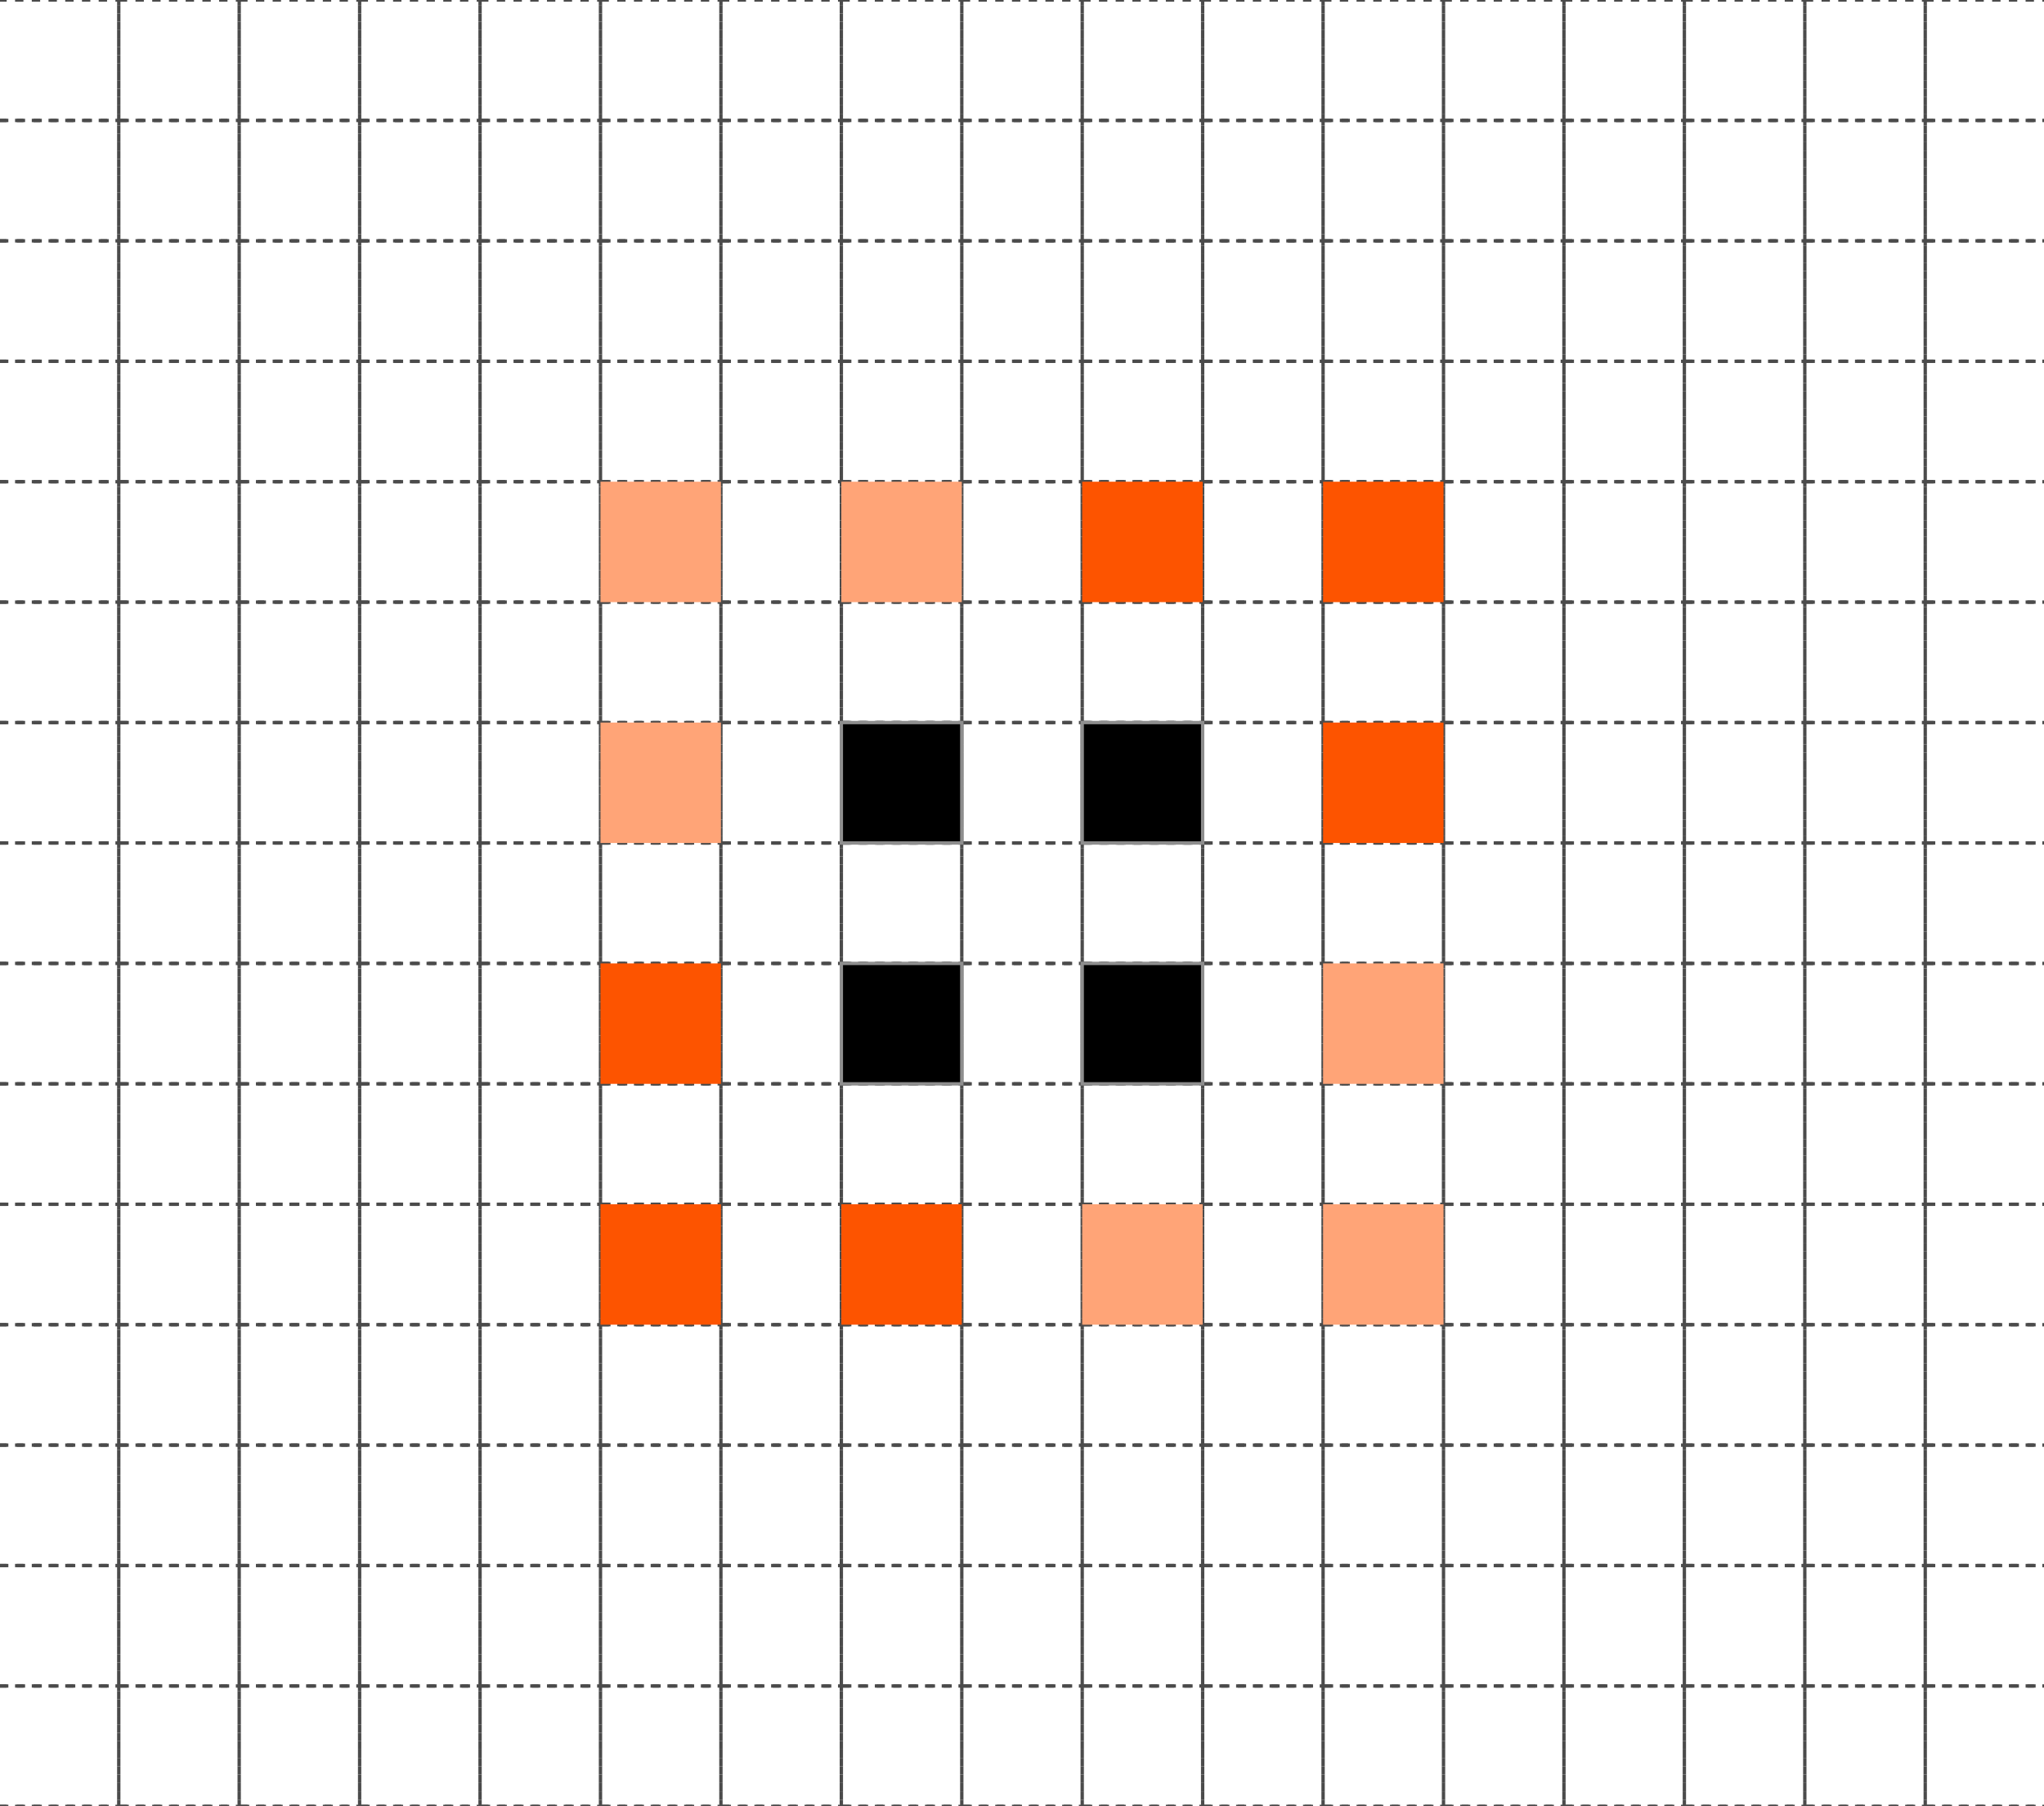 <svg width="611" height="540" viewBox="0 0 611 540" fill="none" xmlns="http://www.w3.org/2000/svg">
<g clip-path="url(#clip0_7051_10971)">
<rect x="-0.5" width="36" height="36" stroke="#4B4B4B" stroke-dasharray="2.5 2.5"/>
<rect x="-0.5" y="36" width="36" height="36" stroke="#4B4B4B" stroke-dasharray="2.5 2.5"/>
<rect x="-0.5" y="72" width="36" height="36" stroke="#4B4B4B" stroke-dasharray="2.5 2.5"/>
<rect x="-0.5" y="108" width="36" height="36" stroke="#4B4B4B" stroke-dasharray="2.5 2.5"/>
<rect x="-0.5" y="144" width="36" height="36" stroke="#4B4B4B" stroke-dasharray="2.5 2.5"/>
<rect x="-0.5" y="180" width="36" height="36" stroke="#4B4B4B" stroke-dasharray="2.5 2.5"/>
<rect x="-0.5" y="216" width="36" height="36" stroke="#4B4B4B" stroke-dasharray="2.5 2.5"/>
<rect x="-0.5" y="252" width="36" height="36" stroke="#4B4B4B" stroke-dasharray="2.5 2.5"/>
<rect x="-0.5" y="288" width="36" height="36" stroke="#4B4B4B" stroke-dasharray="2.5 2.5"/>
<rect x="-0.5" y="324" width="36" height="36" stroke="#4B4B4B" stroke-dasharray="2.5 2.5"/>
<rect x="-0.5" y="360" width="36" height="36" stroke="#4B4B4B" stroke-dasharray="2.5 2.5"/>
<rect x="-0.5" y="396" width="36" height="36" stroke="#4B4B4B" stroke-dasharray="2.5 2.5"/>
<rect x="-0.5" y="432" width="36" height="36" stroke="#4B4B4B" stroke-dasharray="2.5 2.5"/>
<rect x="-0.5" y="468" width="36" height="36" stroke="#4B4B4B" stroke-dasharray="2.5 2.5"/>
<rect x="-0.5" y="504" width="36" height="36" stroke="#4B4B4B" stroke-dasharray="2.5 2.5"/>
<rect x="-0.5" y="540" width="36" height="36" stroke="#4B4B4B" stroke-dasharray="2.5 2.5"/>
<rect x="35.5" width="36" height="36" stroke="#4B4B4B" stroke-dasharray="2.5 2.5"/>
<rect x="35.5" y="36" width="36" height="36" stroke="#4B4B4B" stroke-dasharray="2.5 2.5"/>
<rect x="35.5" y="72" width="36" height="36" stroke="#4B4B4B" stroke-dasharray="2.5 2.5"/>
<rect x="35.5" y="108" width="36" height="36" stroke="#4B4B4B" stroke-dasharray="2.5 2.5"/>
<rect x="35.5" y="144" width="36" height="36" stroke="#4B4B4B" stroke-dasharray="2.5 2.5"/>
<rect x="35.5" y="180" width="36" height="36" stroke="#4B4B4B" stroke-dasharray="2.5 2.5"/>
<rect x="35.5" y="216" width="36" height="36" stroke="#4B4B4B" stroke-dasharray="2.5 2.5"/>
<rect x="35.5" y="252" width="36" height="36" stroke="#4B4B4B" stroke-dasharray="2.5 2.5"/>
<rect x="35.5" y="288" width="36" height="36" stroke="#4B4B4B" stroke-dasharray="2.5 2.5"/>
<rect x="35.5" y="324" width="36" height="36" stroke="#4B4B4B" stroke-dasharray="2.5 2.5"/>
<rect x="35.5" y="360" width="36" height="36" stroke="#4B4B4B" stroke-dasharray="2.5 2.5"/>
<rect x="35.5" y="396" width="36" height="36" stroke="#4B4B4B" stroke-dasharray="2.5 2.5"/>
<rect x="35.5" y="432" width="36" height="36" stroke="#4B4B4B" stroke-dasharray="2.5 2.5"/>
<rect x="35.5" y="468" width="36" height="36" stroke="#4B4B4B" stroke-dasharray="2.5 2.5"/>
<rect x="35.5" y="504" width="36" height="36" stroke="#4B4B4B" stroke-dasharray="2.5 2.5"/>
<rect x="35.5" y="540" width="36" height="36" stroke="#4B4B4B" stroke-dasharray="2.5 2.5"/>
<rect x="71.5" width="36" height="36" stroke="#4B4B4B" stroke-dasharray="2.5 2.5"/>
<rect x="71.5" y="36" width="36" height="36" stroke="#4B4B4B" stroke-dasharray="2.5 2.5"/>
<rect x="71.5" y="72" width="36" height="36" stroke="#4B4B4B" stroke-dasharray="2.5 2.5"/>
<rect x="71.5" y="108" width="36" height="36" stroke="#4B4B4B" stroke-dasharray="2.5 2.5"/>
<rect x="71.5" y="144" width="36" height="36" stroke="#4B4B4B" stroke-dasharray="2.5 2.5"/>
<rect x="71.5" y="180" width="36" height="36" stroke="#4B4B4B" stroke-dasharray="2.5 2.5"/>
<rect x="71.5" y="216" width="36" height="36" stroke="#4B4B4B" stroke-dasharray="2.5 2.5"/>
<rect x="71.5" y="252" width="36" height="36" stroke="#4B4B4B" stroke-dasharray="2.5 2.5"/>
<rect x="71.5" y="288" width="36" height="36" stroke="#4B4B4B" stroke-dasharray="2.5 2.5"/>
<rect x="71.5" y="324" width="36" height="36" stroke="#4B4B4B" stroke-dasharray="2.5 2.5"/>
<rect x="71.5" y="360" width="36" height="36" stroke="#4B4B4B" stroke-dasharray="2.5 2.5"/>
<rect x="71.5" y="396" width="36" height="36" stroke="#4B4B4B" stroke-dasharray="2.5 2.5"/>
<rect x="71.5" y="432" width="36" height="36" stroke="#4B4B4B" stroke-dasharray="2.5 2.5"/>
<rect x="71.5" y="468" width="36" height="36" stroke="#4B4B4B" stroke-dasharray="2.5 2.5"/>
<rect x="71.5" y="504" width="36" height="36" stroke="#4B4B4B" stroke-dasharray="2.5 2.5"/>
<rect x="71.5" y="540" width="36" height="36" stroke="#4B4B4B" stroke-dasharray="2.5 2.5"/>
<rect x="107.5" width="36" height="36" stroke="#4B4B4B" stroke-dasharray="2.5 2.5"/>
<rect x="107.5" y="36" width="36" height="36" stroke="#4B4B4B" stroke-dasharray="2.5 2.5"/>
<rect x="107.5" y="72" width="36" height="36" stroke="#4B4B4B" stroke-dasharray="2.5 2.5"/>
<rect x="107.5" y="108" width="36" height="36" stroke="#4B4B4B" stroke-dasharray="2.5 2.5"/>
<rect x="107.5" y="144" width="36" height="36" stroke="#4B4B4B" stroke-dasharray="2.5 2.5"/>
<rect x="107.5" y="180" width="36" height="36" stroke="#4B4B4B" stroke-dasharray="2.5 2.5"/>
<rect x="107.5" y="216" width="36" height="36" stroke="#4B4B4B" stroke-dasharray="2.5 2.5"/>
<rect x="107.5" y="252" width="36" height="36" stroke="#4B4B4B" stroke-dasharray="2.5 2.5"/>
<rect x="107.5" y="288" width="36" height="36" stroke="#4B4B4B" stroke-dasharray="2.5 2.5"/>
<rect x="107.5" y="324" width="36" height="36" stroke="#4B4B4B" stroke-dasharray="2.5 2.5"/>
<rect x="107.5" y="360" width="36" height="36" stroke="#4B4B4B" stroke-dasharray="2.5 2.5"/>
<rect x="107.5" y="396" width="36" height="36" stroke="#4B4B4B" stroke-dasharray="2.5 2.5"/>
<rect x="107.5" y="432" width="36" height="36" stroke="#4B4B4B" stroke-dasharray="2.5 2.5"/>
<rect x="107.5" y="468" width="36" height="36" stroke="#4B4B4B" stroke-dasharray="2.5 2.5"/>
<rect x="107.5" y="504" width="36" height="36" stroke="#4B4B4B" stroke-dasharray="2.5 2.5"/>
<rect x="107.5" y="540" width="36" height="36" stroke="#4B4B4B" stroke-dasharray="2.5 2.5"/>
<rect x="143.5" width="36" height="36" stroke="#4B4B4B" stroke-dasharray="2.5 2.5"/>
<rect x="143.5" y="36" width="36" height="36" stroke="#4B4B4B" stroke-dasharray="2.5 2.5"/>
<rect x="143.5" y="72" width="36" height="36" stroke="#4B4B4B" stroke-dasharray="2.5 2.5"/>
<rect x="143.5" y="108" width="36" height="36" stroke="#4B4B4B" stroke-dasharray="2.5 2.5"/>
<rect x="143.5" y="144" width="36" height="36" stroke="#4B4B4B" stroke-dasharray="2.5 2.5"/>
<rect x="143.5" y="180" width="36" height="36" stroke="#4B4B4B" stroke-dasharray="2.5 2.5"/>
<rect x="143.5" y="216" width="36" height="36" stroke="#4B4B4B" stroke-dasharray="2.5 2.5"/>
<rect x="143.5" y="252" width="36" height="36" stroke="#4B4B4B" stroke-dasharray="2.5 2.5"/>
<rect x="143.5" y="288" width="36" height="36" stroke="#4B4B4B" stroke-dasharray="2.5 2.5"/>
<rect x="143.5" y="324" width="36" height="36" stroke="#4B4B4B" stroke-dasharray="2.5 2.5"/>
<rect x="143.5" y="360" width="36" height="36" stroke="#4B4B4B" stroke-dasharray="2.5 2.5"/>
<rect x="143.5" y="396" width="36" height="36" stroke="#4B4B4B" stroke-dasharray="2.5 2.5"/>
<rect x="143.5" y="432" width="36" height="36" stroke="#4B4B4B" stroke-dasharray="2.5 2.5"/>
<rect x="143.5" y="468" width="36" height="36" stroke="#4B4B4B" stroke-dasharray="2.5 2.5"/>
<rect x="143.5" y="504" width="36" height="36" stroke="#4B4B4B" stroke-dasharray="2.5 2.5"/>
<rect x="143.5" y="540" width="36" height="36" stroke="#4B4B4B" stroke-dasharray="2.5 2.5"/>
<rect x="179.5" width="36" height="36" stroke="#4B4B4B" stroke-dasharray="2.5 2.5"/>
<rect x="179.5" y="36" width="36" height="36" stroke="#4B4B4B" stroke-dasharray="2.5 2.5"/>
<rect x="179.5" y="72" width="36" height="36" stroke="#4B4B4B" stroke-dasharray="2.5 2.5"/>
<rect x="179.5" y="108" width="36" height="36" stroke="#4B4B4B" stroke-dasharray="2.5 2.5"/>
<rect x="179.5" y="144" width="36" height="36" stroke="#4B4B4B" stroke-dasharray="2.5 2.5"/>
<rect x="179.5" y="180" width="36" height="36" stroke="#4B4B4B" stroke-dasharray="2.5 2.5"/>
<rect x="179.5" y="216" width="36" height="36" stroke="#4B4B4B" stroke-dasharray="2.5 2.5"/>
<rect x="179.5" y="252" width="36" height="36" stroke="#4B4B4B" stroke-dasharray="2.5 2.5"/>
<rect x="179.5" y="288" width="36" height="36" stroke="#4B4B4B" stroke-dasharray="2.5 2.5"/>
<rect x="179.5" y="324" width="36" height="36" stroke="#4B4B4B" stroke-dasharray="2.5 2.5"/>
<rect x="179.5" y="360" width="36" height="36" stroke="#4B4B4B" stroke-dasharray="2.5 2.5"/>
<rect x="179.5" y="396" width="36" height="36" stroke="#4B4B4B" stroke-dasharray="2.5 2.5"/>
<rect x="179.5" y="432" width="36" height="36" stroke="#4B4B4B" stroke-dasharray="2.5 2.5"/>
<rect x="179.5" y="468" width="36" height="36" stroke="#4B4B4B" stroke-dasharray="2.5 2.5"/>
<rect x="179.5" y="504" width="36" height="36" stroke="#4B4B4B" stroke-dasharray="2.5 2.5"/>
<rect x="179.5" y="540" width="36" height="36" stroke="#4B4B4B" stroke-dasharray="2.5 2.5"/>
<rect x="215.5" width="36" height="36" stroke="#4B4B4B" stroke-dasharray="2.5 2.5"/>
<rect x="215.5" y="36" width="36" height="36" stroke="#4B4B4B" stroke-dasharray="2.5 2.5"/>
<rect x="215.5" y="72" width="36" height="36" stroke="#4B4B4B" stroke-dasharray="2.5 2.5"/>
<rect x="215.5" y="108" width="36" height="36" stroke="#4B4B4B" stroke-dasharray="2.5 2.5"/>
<rect x="215.5" y="144" width="36" height="36" stroke="#4B4B4B" stroke-dasharray="2.5 2.5"/>
<rect x="215.5" y="180" width="36" height="36" stroke="#4B4B4B" stroke-dasharray="2.5 2.5"/>
<rect x="215.5" y="216" width="36" height="36" stroke="#4B4B4B" stroke-dasharray="2.5 2.5"/>
<rect x="215.5" y="252" width="36" height="36" stroke="#4B4B4B" stroke-dasharray="2.5 2.5"/>
<rect x="215.5" y="288" width="36" height="36" stroke="#4B4B4B" stroke-dasharray="2.5 2.5"/>
<rect x="215.5" y="324" width="36" height="36" stroke="#4B4B4B" stroke-dasharray="2.5 2.5"/>
<rect x="215.5" y="360" width="36" height="36" stroke="#4B4B4B" stroke-dasharray="2.5 2.5"/>
<rect x="215.5" y="396" width="36" height="36" stroke="#4B4B4B" stroke-dasharray="2.5 2.5"/>
<rect x="215.5" y="432" width="36" height="36" stroke="#4B4B4B" stroke-dasharray="2.5 2.5"/>
<rect x="215.5" y="468" width="36" height="36" stroke="#4B4B4B" stroke-dasharray="2.5 2.5"/>
<rect x="215.5" y="504" width="36" height="36" stroke="#4B4B4B" stroke-dasharray="2.5 2.5"/>
<rect x="215.5" y="540" width="36" height="36" stroke="#4B4B4B" stroke-dasharray="2.5 2.5"/>
<rect x="251.5" width="36" height="36" stroke="#4B4B4B" stroke-dasharray="2.5 2.5"/>
<rect x="251.5" y="36" width="36" height="36" stroke="#4B4B4B" stroke-dasharray="2.5 2.5"/>
<rect x="251.5" y="72" width="36" height="36" stroke="#4B4B4B" stroke-dasharray="2.5 2.5"/>
<rect x="251.5" y="108" width="36" height="36" stroke="#4B4B4B" stroke-dasharray="2.5 2.5"/>
<rect x="251.5" y="144" width="36" height="36" stroke="#4B4B4B" stroke-dasharray="2.5 2.5"/>
<rect x="251.5" y="180" width="36" height="36" stroke="#4B4B4B" stroke-dasharray="2.5 2.5"/>
<rect x="251.5" y="216" width="36" height="36" stroke="#4B4B4B" stroke-dasharray="2.5 2.5"/>
<rect x="251.5" y="252" width="36" height="36" stroke="#4B4B4B" stroke-dasharray="2.5 2.5"/>
<rect x="251.5" y="288" width="36" height="36" stroke="#4B4B4B" stroke-dasharray="2.5 2.5"/>
<rect x="251.5" y="324" width="36" height="36" stroke="#4B4B4B" stroke-dasharray="2.5 2.5"/>
<rect x="251.5" y="360" width="36" height="36" stroke="#4B4B4B" stroke-dasharray="2.5 2.5"/>
<rect x="251.5" y="396" width="36" height="36" stroke="#4B4B4B" stroke-dasharray="2.5 2.5"/>
<rect x="251.5" y="432" width="36" height="36" stroke="#4B4B4B" stroke-dasharray="2.5 2.5"/>
<rect x="251.5" y="468" width="36" height="36" stroke="#4B4B4B" stroke-dasharray="2.5 2.5"/>
<rect x="251.5" y="504" width="36" height="36" stroke="#4B4B4B" stroke-dasharray="2.5 2.5"/>
<rect x="251.5" y="540" width="36" height="36" stroke="#4B4B4B" stroke-dasharray="2.5 2.5"/>
<rect x="287.5" width="36" height="36" stroke="#4B4B4B" stroke-dasharray="2.5 2.5"/>
<rect x="287.5" y="36" width="36" height="36" stroke="#4B4B4B" stroke-dasharray="2.5 2.5"/>
<rect x="287.5" y="72" width="36" height="36" stroke="#4B4B4B" stroke-dasharray="2.5 2.5"/>
<rect x="287.5" y="108" width="36" height="36" stroke="#4B4B4B" stroke-dasharray="2.5 2.5"/>
<rect x="287.5" y="144" width="36" height="36" stroke="#4B4B4B" stroke-dasharray="2.5 2.5"/>
<rect x="287.5" y="180" width="36" height="36" stroke="#4B4B4B" stroke-dasharray="2.5 2.5"/>
<rect x="287.5" y="216" width="36" height="36" stroke="#4B4B4B" stroke-dasharray="2.5 2.5"/>
<rect x="287.5" y="252" width="36" height="36" stroke="#4B4B4B" stroke-dasharray="2.5 2.5"/>
<rect x="287.5" y="288" width="36" height="36" stroke="#4B4B4B" stroke-dasharray="2.5 2.5"/>
<rect x="287.5" y="324" width="36" height="36" stroke="#4B4B4B" stroke-dasharray="2.5 2.5"/>
<rect x="287.5" y="360" width="36" height="36" stroke="#4B4B4B" stroke-dasharray="2.5 2.5"/>
<rect x="287.5" y="396" width="36" height="36" stroke="#4B4B4B" stroke-dasharray="2.5 2.5"/>
<rect x="287.5" y="432" width="36" height="36" stroke="#4B4B4B" stroke-dasharray="2.5 2.5"/>
<rect x="287.5" y="468" width="36" height="36" stroke="#4B4B4B" stroke-dasharray="2.5 2.5"/>
<rect x="287.5" y="504" width="36" height="36" stroke="#4B4B4B" stroke-dasharray="2.5 2.5"/>
<rect x="287.5" y="540" width="36" height="36" stroke="#4B4B4B" stroke-dasharray="2.5 2.5"/>
<rect x="323.5" width="36" height="36" stroke="#4B4B4B" stroke-dasharray="2.5 2.5"/>
<rect x="323.5" y="36" width="36" height="36" stroke="#4B4B4B" stroke-dasharray="2.5 2.5"/>
<rect x="323.5" y="72" width="36" height="36" stroke="#4B4B4B" stroke-dasharray="2.5 2.5"/>
<rect x="323.5" y="108" width="36" height="36" stroke="#4B4B4B" stroke-dasharray="2.5 2.5"/>
<rect x="323.5" y="144" width="36" height="36" stroke="#4B4B4B" stroke-dasharray="2.5 2.5"/>
<rect x="323.5" y="180" width="36" height="36" stroke="#4B4B4B" stroke-dasharray="2.5 2.5"/>
<rect x="323.5" y="216" width="36" height="36" stroke="#4B4B4B" stroke-dasharray="2.5 2.5"/>
<rect x="323.5" y="252" width="36" height="36" stroke="#4B4B4B" stroke-dasharray="2.5 2.5"/>
<rect x="323.5" y="288" width="36" height="36" stroke="#4B4B4B" stroke-dasharray="2.5 2.5"/>
<rect x="323.5" y="324" width="36" height="36" stroke="#4B4B4B" stroke-dasharray="2.5 2.5"/>
<rect x="323.5" y="360" width="36" height="36" stroke="#4B4B4B" stroke-dasharray="2.5 2.5"/>
<rect x="323.5" y="396" width="36" height="36" stroke="#4B4B4B" stroke-dasharray="2.5 2.5"/>
<rect x="323.5" y="432" width="36" height="36" stroke="#4B4B4B" stroke-dasharray="2.5 2.5"/>
<rect x="323.5" y="468" width="36" height="36" stroke="#4B4B4B" stroke-dasharray="2.5 2.5"/>
<rect x="323.5" y="504" width="36" height="36" stroke="#4B4B4B" stroke-dasharray="2.5 2.5"/>
<rect x="323.5" y="540" width="36" height="36" stroke="#4B4B4B" stroke-dasharray="2.5 2.5"/>
<rect x="359.5" width="36" height="36" stroke="#4B4B4B" stroke-dasharray="2.5 2.5"/>
<rect x="359.5" y="36" width="36" height="36" stroke="#4B4B4B" stroke-dasharray="2.5 2.5"/>
<rect x="359.5" y="72" width="36" height="36" stroke="#4B4B4B" stroke-dasharray="2.5 2.5"/>
<rect x="359.5" y="108" width="36" height="36" stroke="#4B4B4B" stroke-dasharray="2.5 2.5"/>
<rect x="359.5" y="144" width="36" height="36" stroke="#4B4B4B" stroke-dasharray="2.5 2.5"/>
<rect x="359.5" y="180" width="36" height="36" stroke="#4B4B4B" stroke-dasharray="2.5 2.5"/>
<rect x="359.5" y="216" width="36" height="36" stroke="#4B4B4B" stroke-dasharray="2.5 2.5"/>
<rect x="359.5" y="252" width="36" height="36" stroke="#4B4B4B" stroke-dasharray="2.5 2.5"/>
<rect x="359.5" y="288" width="36" height="36" stroke="#4B4B4B" stroke-dasharray="2.5 2.5"/>
<rect x="359.5" y="324" width="36" height="36" stroke="#4B4B4B" stroke-dasharray="2.5 2.5"/>
<rect x="359.5" y="360" width="36" height="36" stroke="#4B4B4B" stroke-dasharray="2.5 2.5"/>
<rect x="359.5" y="396" width="36" height="36" stroke="#4B4B4B" stroke-dasharray="2.5 2.5"/>
<rect x="359.5" y="432" width="36" height="36" stroke="#4B4B4B" stroke-dasharray="2.5 2.5"/>
<rect x="359.5" y="468" width="36" height="36" stroke="#4B4B4B" stroke-dasharray="2.5 2.5"/>
<rect x="359.5" y="504" width="36" height="36" stroke="#4B4B4B" stroke-dasharray="2.5 2.5"/>
<rect x="359.5" y="540" width="36" height="36" stroke="#4B4B4B" stroke-dasharray="2.5 2.5"/>
<rect x="395.5" width="36" height="36" stroke="#4B4B4B" stroke-dasharray="2.5 2.5"/>
<rect x="395.5" y="36" width="36" height="36" stroke="#4B4B4B" stroke-dasharray="2.5 2.5"/>
<rect x="395.5" y="72" width="36" height="36" stroke="#4B4B4B" stroke-dasharray="2.5 2.5"/>
<rect x="395.5" y="108" width="36" height="36" stroke="#4B4B4B" stroke-dasharray="2.5 2.5"/>
<rect x="395.5" y="144" width="36" height="36" stroke="#4B4B4B" stroke-dasharray="2.5 2.5"/>
<rect x="395.5" y="180" width="36" height="36" stroke="#4B4B4B" stroke-dasharray="2.5 2.5"/>
<rect x="395.5" y="216" width="36" height="36" stroke="#4B4B4B" stroke-dasharray="2.5 2.5"/>
<rect x="395.5" y="252" width="36" height="36" stroke="#4B4B4B" stroke-dasharray="2.5 2.5"/>
<rect x="395.5" y="288" width="36" height="36" stroke="#4B4B4B" stroke-dasharray="2.5 2.5"/>
<rect x="395.5" y="324" width="36" height="36" stroke="#4B4B4B" stroke-dasharray="2.5 2.5"/>
<rect x="395.5" y="360" width="36" height="36" stroke="#4B4B4B" stroke-dasharray="2.5 2.5"/>
<rect x="395.5" y="396" width="36" height="36" stroke="#4B4B4B" stroke-dasharray="2.5 2.5"/>
<rect x="395.5" y="432" width="36" height="36" stroke="#4B4B4B" stroke-dasharray="2.5 2.5"/>
<rect x="395.5" y="468" width="36" height="36" stroke="#4B4B4B" stroke-dasharray="2.5 2.5"/>
<rect x="395.5" y="504" width="36" height="36" stroke="#4B4B4B" stroke-dasharray="2.5 2.5"/>
<rect x="395.5" y="540" width="36" height="36" stroke="#4B4B4B" stroke-dasharray="2.5 2.5"/>
<rect x="431.5" width="36" height="36" stroke="#4B4B4B" stroke-dasharray="2.5 2.5"/>
<rect x="431.5" y="36" width="36" height="36" stroke="#4B4B4B" stroke-dasharray="2.5 2.5"/>
<rect x="431.5" y="72" width="36" height="36" stroke="#4B4B4B" stroke-dasharray="2.5 2.5"/>
<rect x="431.5" y="108" width="36" height="36" stroke="#4B4B4B" stroke-dasharray="2.5 2.5"/>
<rect x="431.5" y="144" width="36" height="36" stroke="#4B4B4B" stroke-dasharray="2.5 2.5"/>
<rect x="431.5" y="180" width="36" height="36" stroke="#4B4B4B" stroke-dasharray="2.5 2.5"/>
<rect x="431.5" y="216" width="36" height="36" stroke="#4B4B4B" stroke-dasharray="2.5 2.5"/>
<rect x="431.5" y="252" width="36" height="36" stroke="#4B4B4B" stroke-dasharray="2.5 2.5"/>
<rect x="431.5" y="288" width="36" height="36" stroke="#4B4B4B" stroke-dasharray="2.5 2.5"/>
<rect x="431.5" y="324" width="36" height="36" stroke="#4B4B4B" stroke-dasharray="2.5 2.5"/>
<rect x="431.5" y="360" width="36" height="36" stroke="#4B4B4B" stroke-dasharray="2.5 2.5"/>
<rect x="431.5" y="396" width="36" height="36" stroke="#4B4B4B" stroke-dasharray="2.5 2.5"/>
<rect x="431.5" y="432" width="36" height="36" stroke="#4B4B4B" stroke-dasharray="2.5 2.5"/>
<rect x="431.5" y="468" width="36" height="36" stroke="#4B4B4B" stroke-dasharray="2.5 2.5"/>
<rect x="431.5" y="504" width="36" height="36" stroke="#4B4B4B" stroke-dasharray="2.5 2.5"/>
<rect x="431.5" y="540" width="36" height="36" stroke="#4B4B4B" stroke-dasharray="2.5 2.5"/>
<rect x="467.5" width="36" height="36" stroke="#4B4B4B" stroke-dasharray="2.5 2.5"/>
<rect x="467.5" y="36" width="36" height="36" stroke="#4B4B4B" stroke-dasharray="2.5 2.5"/>
<rect x="467.5" y="72" width="36" height="36" stroke="#4B4B4B" stroke-dasharray="2.5 2.5"/>
<rect x="467.5" y="108" width="36" height="36" stroke="#4B4B4B" stroke-dasharray="2.5 2.5"/>
<rect x="467.5" y="144" width="36" height="36" stroke="#4B4B4B" stroke-dasharray="2.5 2.5"/>
<rect x="467.5" y="180" width="36" height="36" stroke="#4B4B4B" stroke-dasharray="2.5 2.5"/>
<rect x="467.5" y="216" width="36" height="36" stroke="#4B4B4B" stroke-dasharray="2.5 2.5"/>
<rect x="467.5" y="252" width="36" height="36" stroke="#4B4B4B" stroke-dasharray="2.5 2.5"/>
<rect x="467.5" y="288" width="36" height="36" stroke="#4B4B4B" stroke-dasharray="2.5 2.5"/>
<rect x="467.5" y="324" width="36" height="36" stroke="#4B4B4B" stroke-dasharray="2.5 2.5"/>
<rect x="467.5" y="360" width="36" height="36" stroke="#4B4B4B" stroke-dasharray="2.5 2.5"/>
<rect x="467.5" y="396" width="36" height="36" stroke="#4B4B4B" stroke-dasharray="2.5 2.5"/>
<rect x="467.5" y="432" width="36" height="36" stroke="#4B4B4B" stroke-dasharray="2.5 2.5"/>
<rect x="467.5" y="468" width="36" height="36" stroke="#4B4B4B" stroke-dasharray="2.5 2.5"/>
<rect x="467.5" y="504" width="36" height="36" stroke="#4B4B4B" stroke-dasharray="2.5 2.5"/>
<rect x="467.5" y="540" width="36" height="36" stroke="#4B4B4B" stroke-dasharray="2.5 2.5"/>
<rect x="503.5" width="36" height="36" stroke="#4B4B4B" stroke-dasharray="2.5 2.5"/>
<rect x="503.5" y="36" width="36" height="36" stroke="#4B4B4B" stroke-dasharray="2.5 2.5"/>
<rect x="503.5" y="72" width="36" height="36" stroke="#4B4B4B" stroke-dasharray="2.5 2.5"/>
<rect x="503.5" y="108" width="36" height="36" stroke="#4B4B4B" stroke-dasharray="2.5 2.5"/>
<rect x="503.5" y="144" width="36" height="36" stroke="#4B4B4B" stroke-dasharray="2.5 2.5"/>
<rect x="503.5" y="180" width="36" height="36" stroke="#4B4B4B" stroke-dasharray="2.5 2.5"/>
<rect x="503.5" y="216" width="36" height="36" stroke="#4B4B4B" stroke-dasharray="2.5 2.5"/>
<rect x="503.5" y="252" width="36" height="36" stroke="#4B4B4B" stroke-dasharray="2.5 2.5"/>
<rect x="503.5" y="288" width="36" height="36" stroke="#4B4B4B" stroke-dasharray="2.5 2.5"/>
<rect x="503.5" y="324" width="36" height="36" stroke="#4B4B4B" stroke-dasharray="2.5 2.5"/>
<rect x="503.5" y="360" width="36" height="36" stroke="#4B4B4B" stroke-dasharray="2.5 2.5"/>
<rect x="503.5" y="396" width="36" height="36" stroke="#4B4B4B" stroke-dasharray="2.5 2.5"/>
<rect x="503.5" y="432" width="36" height="36" stroke="#4B4B4B" stroke-dasharray="2.5 2.5"/>
<rect x="503.5" y="468" width="36" height="36" stroke="#4B4B4B" stroke-dasharray="2.5 2.5"/>
<rect x="503.5" y="504" width="36" height="36" stroke="#4B4B4B" stroke-dasharray="2.5 2.5"/>
<rect x="503.5" y="540" width="36" height="36" stroke="#4B4B4B" stroke-dasharray="2.5 2.5"/>
<rect x="539.5" width="36" height="36" stroke="#4B4B4B" stroke-dasharray="2.5 2.5"/>
<rect x="539.5" y="36" width="36" height="36" stroke="#4B4B4B" stroke-dasharray="2.5 2.5"/>
<rect x="539.5" y="72" width="36" height="36" stroke="#4B4B4B" stroke-dasharray="2.5 2.5"/>
<rect x="539.5" y="108" width="36" height="36" stroke="#4B4B4B" stroke-dasharray="2.5 2.5"/>
<rect x="539.5" y="144" width="36" height="36" stroke="#4B4B4B" stroke-dasharray="2.5 2.5"/>
<rect x="539.5" y="180" width="36" height="36" stroke="#4B4B4B" stroke-dasharray="2.5 2.5"/>
<rect x="539.5" y="216" width="36" height="36" stroke="#4B4B4B" stroke-dasharray="2.5 2.5"/>
<rect x="539.5" y="252" width="36" height="36" stroke="#4B4B4B" stroke-dasharray="2.5 2.5"/>
<rect x="539.5" y="288" width="36" height="36" stroke="#4B4B4B" stroke-dasharray="2.5 2.5"/>
<rect x="539.5" y="324" width="36" height="36" stroke="#4B4B4B" stroke-dasharray="2.5 2.5"/>
<rect x="539.5" y="360" width="36" height="36" stroke="#4B4B4B" stroke-dasharray="2.5 2.5"/>
<rect x="539.5" y="396" width="36" height="36" stroke="#4B4B4B" stroke-dasharray="2.5 2.5"/>
<rect x="539.5" y="432" width="36" height="36" stroke="#4B4B4B" stroke-dasharray="2.5 2.5"/>
<rect x="539.5" y="468" width="36" height="36" stroke="#4B4B4B" stroke-dasharray="2.5 2.5"/>
<rect x="539.5" y="504" width="36" height="36" stroke="#4B4B4B" stroke-dasharray="2.5 2.5"/>
<rect x="539.5" y="540" width="36" height="36" stroke="#4B4B4B" stroke-dasharray="2.5 2.5"/>
<rect x="575.5" width="36" height="36" stroke="#4B4B4B" stroke-dasharray="2.5 2.5"/>
<rect x="575.5" y="36" width="36" height="36" stroke="#4B4B4B" stroke-dasharray="2.5 2.5"/>
<rect x="575.5" y="72" width="36" height="36" stroke="#4B4B4B" stroke-dasharray="2.5 2.5"/>
<rect x="575.5" y="108" width="36" height="36" stroke="#4B4B4B" stroke-dasharray="2.5 2.5"/>
<rect x="575.5" y="144" width="36" height="36" stroke="#4B4B4B" stroke-dasharray="2.5 2.5"/>
<rect x="575.5" y="180" width="36" height="36" stroke="#4B4B4B" stroke-dasharray="2.5 2.5"/>
<rect x="575.5" y="216" width="36" height="36" stroke="#4B4B4B" stroke-dasharray="2.5 2.5"/>
<rect x="575.5" y="252" width="36" height="36" stroke="#4B4B4B" stroke-dasharray="2.5 2.5"/>
<rect x="575.5" y="288" width="36" height="36" stroke="#4B4B4B" stroke-dasharray="2.5 2.5"/>
<rect x="575.5" y="324" width="36" height="36" stroke="#4B4B4B" stroke-dasharray="2.5 2.5"/>
<rect x="575.5" y="360" width="36" height="36" stroke="#4B4B4B" stroke-dasharray="2.5 2.5"/>
<rect x="575.5" y="396" width="36" height="36" stroke="#4B4B4B" stroke-dasharray="2.5 2.5"/>
<rect x="575.5" y="432" width="36" height="36" stroke="#4B4B4B" stroke-dasharray="2.5 2.5"/>
<rect x="575.5" y="468" width="36" height="36" stroke="#4B4B4B" stroke-dasharray="2.5 2.5"/>
<rect x="575.5" y="504" width="36" height="36" stroke="#4B4B4B" stroke-dasharray="2.5 2.5"/>
<rect x="575.5" y="540" width="36" height="36" stroke="#4B4B4B" stroke-dasharray="2.5 2.5"/>
<rect x="179.5" y="216" width="36" height="36" fill="#FFA477"/>
<rect x="179.5" y="144" width="36" height="36" fill="#FFA477"/>
<rect x="179.5" y="288" width="36" height="36" fill="#FD5400"/>
<rect x="179.5" y="360" width="36" height="36" fill="#FD5400"/>
<rect x="251.5" y="216" width="36" height="36" fill="black" stroke="#8E8E8E"/>
<rect x="251.5" y="144" width="36" height="36" fill="#FFA477"/>
<rect x="251.5" y="288" width="36" height="36" fill="black" stroke="#8E8E8E"/>
<rect x="251.5" y="360" width="36" height="36" fill="#FD5400"/>
<rect x="323.5" y="216" width="36" height="36" fill="black" stroke="#8E8E8E"/>
<rect x="323.5" y="144" width="36" height="36" fill="#FD5400"/>
<rect x="323.5" y="288" width="36" height="36" fill="black" stroke="#8E8E8E"/>
<rect x="323.5" y="360" width="36" height="36" fill="#FFA477"/>
<rect x="395.5" y="216" width="36" height="36" fill="#FD5400"/>
<rect x="395.5" y="144" width="36" height="36" fill="#FD5400"/>
<rect x="395.5" y="288" width="36" height="36" fill="#FFA477"/>
<rect x="395.5" y="360" width="36" height="36" fill="#FFA477"/>
</g>
<defs>
<clipPath id="clip0_7051_10971">
<rect width="611" height="540" fill="white"/>
</clipPath>
</defs>
</svg>
